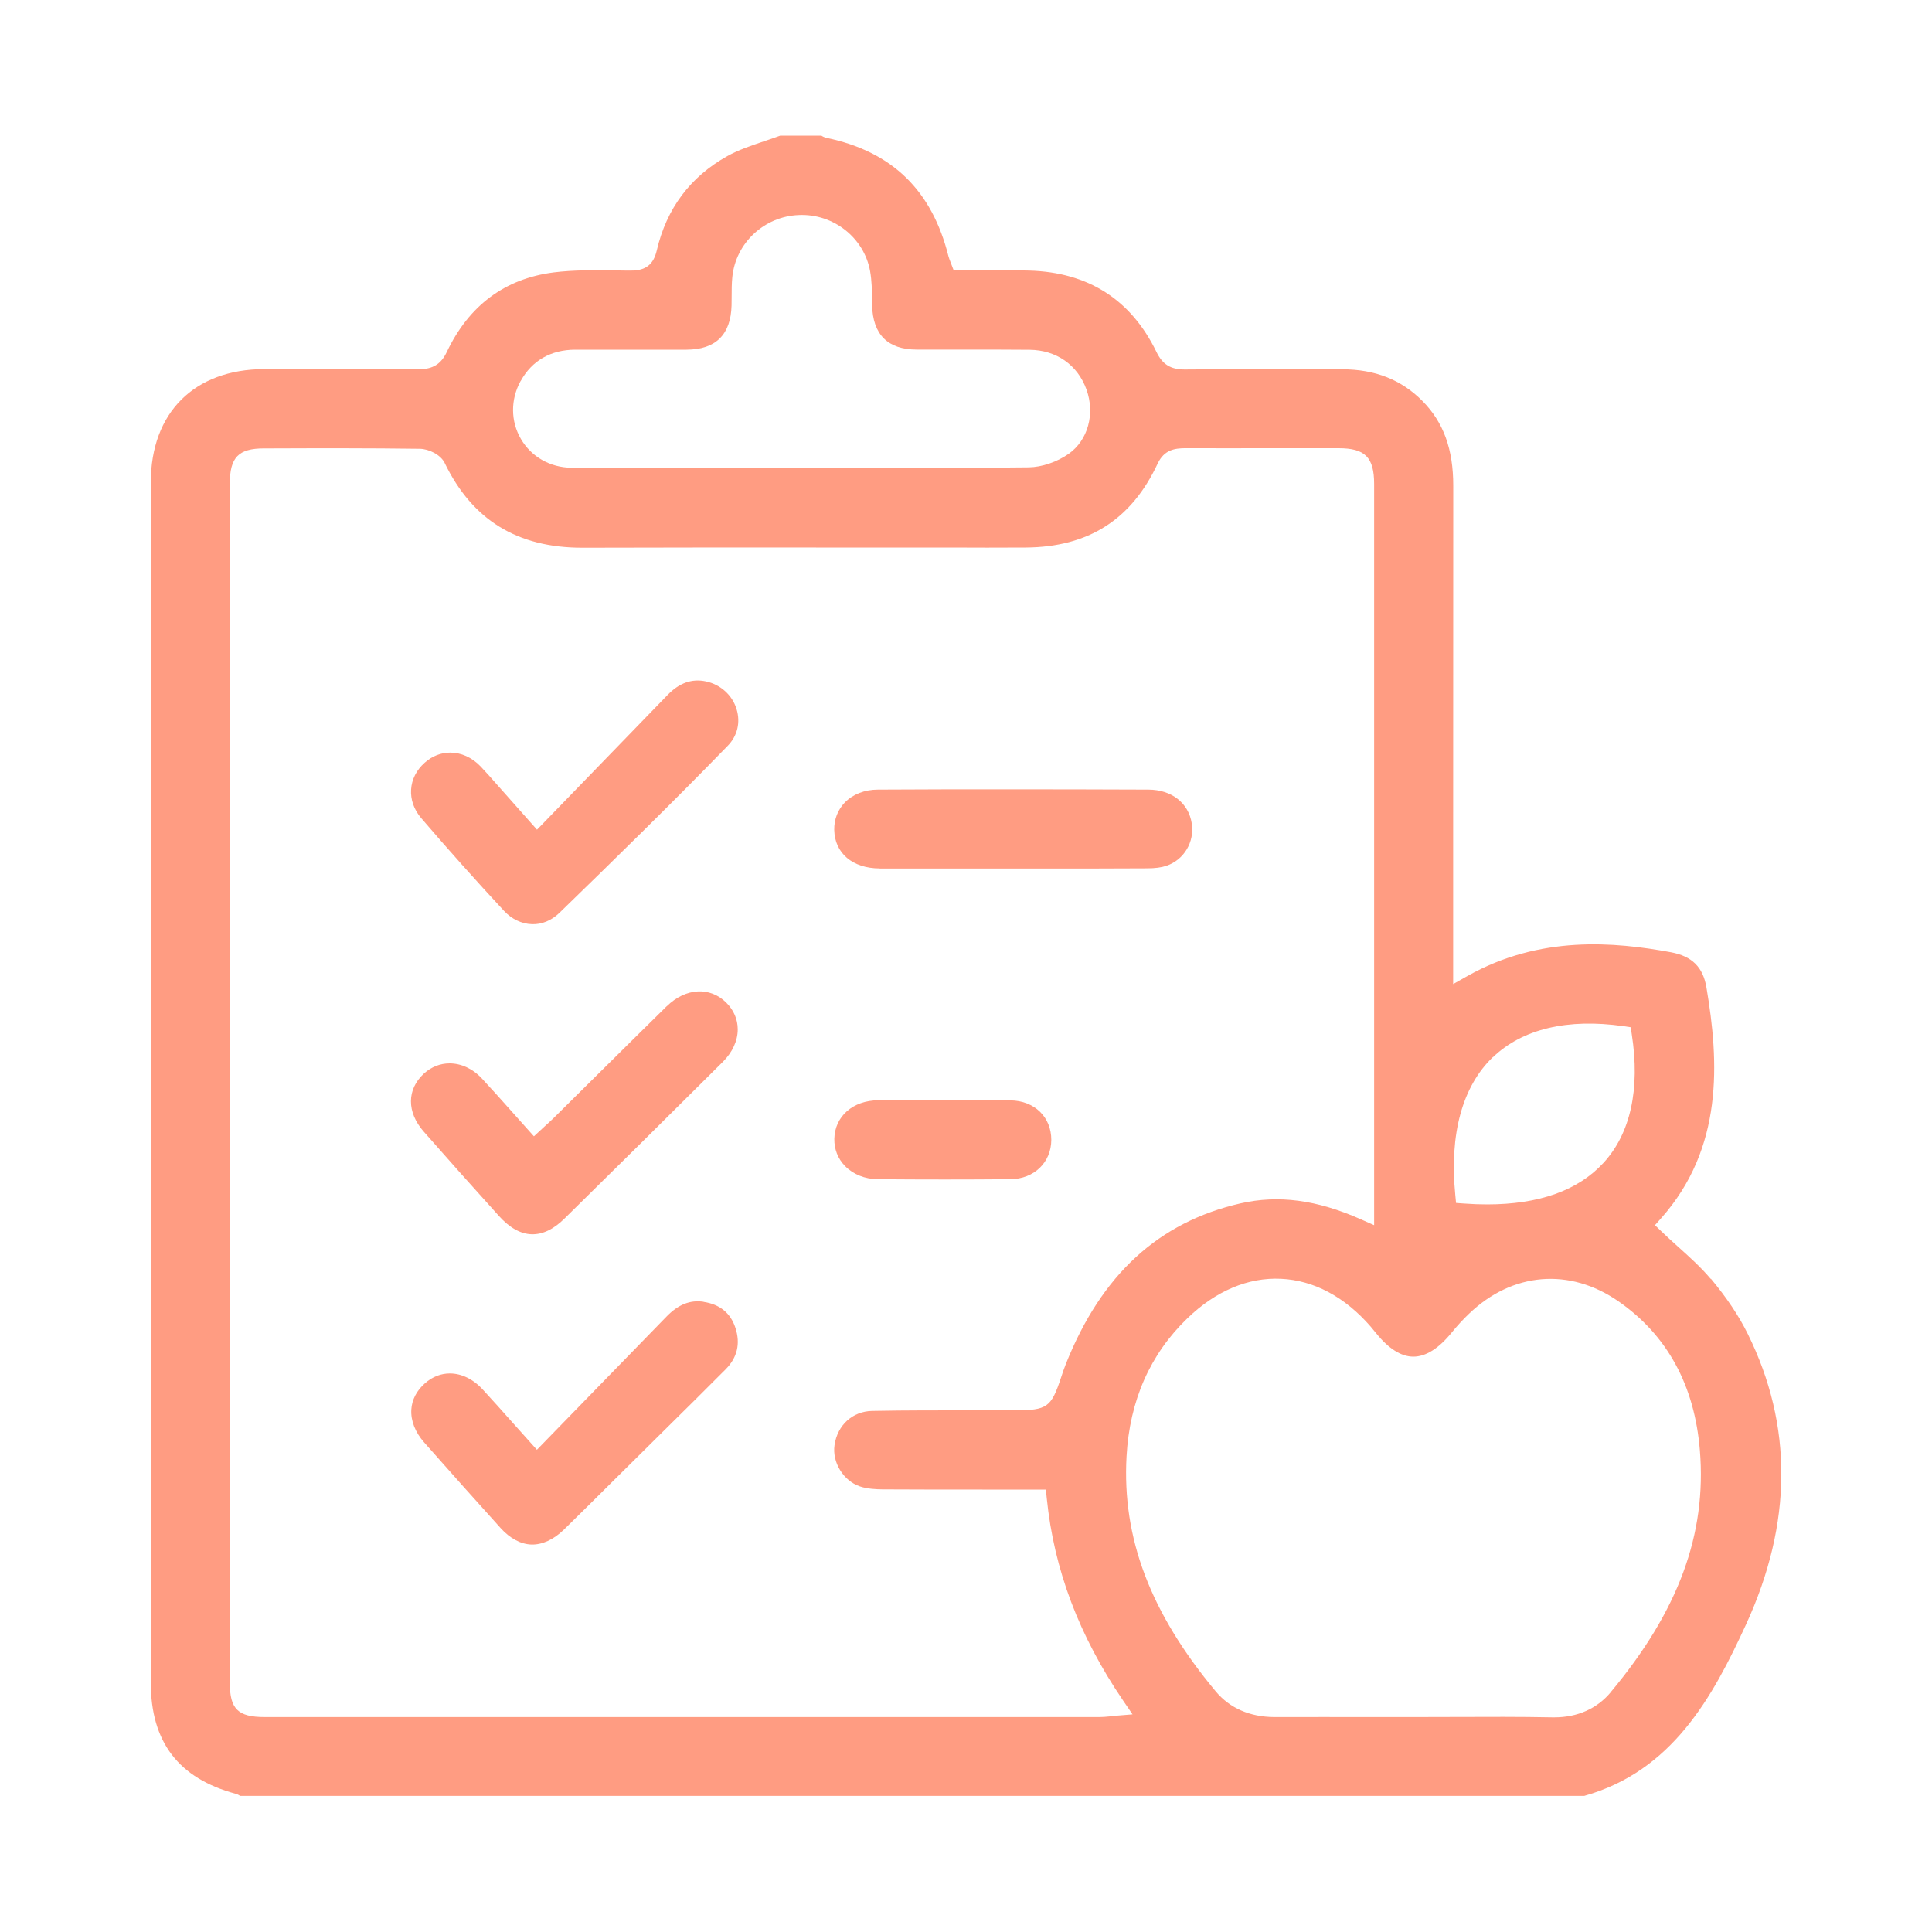<?xml version="1.0" encoding="UTF-8"?><svg id="Layer_1" xmlns="http://www.w3.org/2000/svg" viewBox="0 0 200 200"><defs><style>.cls-1{fill:none;}.cls-2{fill:#ff9c82;}</style></defs><path class="cls-1" d="m166.41,136.37c-4.3-2.99-9.15-2.58-12.96,1.09-.54.52-1.09,1.12-1.63,1.79-1.74,2.13-3.59,3.21-5.5,3.21h-.01c-1.9,0-3.71-1.07-5.41-3.16l-.15-.19c-.12-.15-.24-.3-.36-.44-2.31-2.67-5.03-4.15-7.87-4.28-2.82-.13-5.67,1.09-8.19,3.53-3.49,3.36-5.4,7.72-5.7,12.97-.45,7.93,2.34,15.22,8.77,22.94,1.08,1.3,2.61,1.99,4.5,1.94,3.46-.02,6.92-.01,10.38-.01h4.22c1.38,0,2.75,0,4.13,0,1.36,0,2.74-.01,4.12-.01,2,0,4.02.01,6.02.05,1.9.04,3.39-.6,4.47-1.9,6.64-7.96,9.43-15.45,8.76-23.58-.5-6.11-3.05-10.8-7.57-13.94Z"/><path class="cls-1" d="m101.71,156.21c-3.45,0-6.9,0-10.35-.02-.77,0-1.92-.05-2.98-.41-2.62-.89-4.36-3.72-3.96-6.45.44-3.03,2.84-5.18,5.83-5.25,3.55-.07,7.15-.07,10.64-.06,1.38,0,2.77,0,4.15,0,1.07,0,1.91,0,2.14-.16.21-.15.46-.92.78-1.89.17-.51.34-1.01.53-1.5,3.94-9.9,10.32-15.73,19.5-17.83,3.95-.9,7.88-.53,12.27,1.17v-42.83c0-10.28,0-20.57,0-30.85,0-1.68-.03-1.71-1.68-1.72-2.28,0-4.56,0-6.84,0-3.04,0-6.08,0-9.12,0-.7,0-.77.05-.95.44-3.03,6.47-8.22,9.78-15.44,9.84-2.68.02-5.36.02-8.04.01h-13.7c-8.04-.02-16.08-.02-24.11,0h-.08c-7.47,0-12.87-3.33-16.05-9.91-.09-.11-.54-.33-.79-.34-2.98-.04-6-.05-8.99-.05-2.19,0-4.36,0-6.51.01h-.61c-1.51,0-1.54,0-1.54,1.65,0,41.38,0,82.75,0,124.13q0,1.55,1.61,1.55c28.76,0,57.52,0,86.28,0-4-6.26-6.36-12.68-7.2-19.54h-4.77Zm2.9-32.14c-2.25.02-4.53.03-6.83.03s-4.61,0-6.91-.03c-1.9-.02-3.61-.72-4.83-1.98-1.11-1.14-1.7-2.65-1.66-4.25.08-3.41,2.82-5.91,6.52-5.94,1.73-.02,3.46,0,5.18,0h1.6s2.13,0,2.13,0c1.61,0,3.22-.01,4.83.01,3.59.06,6.19,2.63,6.18,6.1,0,3.43-2.68,6.04-6.22,6.07Zm-18.56-42.39c1.21-1.24,2.93-1.93,4.85-1.94,8.75-.04,17.92-.04,28.02,0,3.37.01,5.97,2.1,6.45,5.19.45,2.89-1.22,5.66-3.97,6.59-.72.25-1.56.36-2.65.37-3.47.02-6.94.02-10.42.02h-3.51s-4.13,0-4.13,0c-1.38,0-2.75,0-4.12,0-1.83,0-3.67,0-5.51,0-3.88-.01-6.63-2.46-6.69-5.95-.03-1.62.56-3.14,1.67-4.28Zm-9.51,61.49c-2.14,2.15-4.3,4.28-6.46,6.42l-5.04,5c-1.75,1.74-3.49,3.47-5.26,5.19-1.42,1.39-3.03,2.11-4.65,2.11-.06,0-.11,0-.17,0-1.67-.05-3.27-.87-4.63-2.38-2.66-2.94-5.29-5.9-7.92-8.87-1.28-1.45-1.93-3.18-1.82-4.85.1-1.57.82-2.99,2.09-4.1,2.62-2.3,6.23-1.97,8.78.81,1.04,1.14,2.07,2.28,3.21,3.56l.98,1.1,2.5-2.56c3.19-3.27,6.32-6.48,9.44-9.7,1.66-1.71,3.53-2.42,5.57-2.11,2.42.37,4.16,1.81,4.89,4.05.77,2.34.23,4.59-1.51,6.33Zm-.28-31.84c-5.85,5.83-11.22,11.14-16.4,16.23-1.49,1.46-3.07,2.2-4.7,2.2-.05,0-.11,0-.16,0-1.71-.05-3.33-.91-4.81-2.55-2.88-3.19-5.43-6.05-7.8-8.75-2.48-2.82-2.41-6.45.17-8.82,2.53-2.32,6.32-2.05,8.81.63,1.09,1.17,2.15,2.36,3.23,3.58.27.31.55.61.82.92.18-.16.35-.32.51-.49l4.11-4.06c2.53-2.51,5.06-5.01,7.6-7.5,2.72-2.67,6.49-2.82,8.96-.36,1.15,1.14,1.78,2.63,1.78,4.19,0,1.72-.76,3.41-2.13,4.78Zm.52-32.73c-5.9,6.07-11.89,11.93-17.49,17.35-1.15,1.11-2.6,1.72-4.11,1.72-.05,0-.1,0-.15,0-1.61-.04-3.14-.76-4.31-2.02-2.95-3.18-5.85-6.42-8.61-9.65-2.25-2.62-2.01-6.29.56-8.55,2.52-2.22,6.12-2.01,8.54.5.6.62,1.17,1.27,1.75,1.92l2.73,3.07,12.01-12.39c1.71-1.76,3.66-2.43,5.82-1.97,2.22.47,4.01,2.09,4.67,4.24.63,2.07.11,4.23-1.4,5.78Z"/><path class="cls-1" d="m59.18,46.4c5.41.04,10.91.04,16.23.03,2.5,0,5.01,0,7.51,0h5.8c5.82.02,11.85.02,17.77-.05.94-.01,2.12-.42,3-1.03,1.26-.88,1.71-2.67,1.11-4.35-.63-1.75-2.09-2.76-4.01-2.78-2.26-.02-4.52-.02-6.78-.02-1.64,0-3.28,0-4.92,0-4.1-.02-6.5-2.41-6.59-6.56v-.57c-.02-.93-.04-1.81-.19-2.65-.44-2.48-2.76-4.27-5.34-4.16-2.58.1-4.71,2.09-4.96,4.61-.06.59-.06,1.19-.06,1.83,0,.33,0,.66-.01.98-.11,4.06-2.59,6.5-6.65,6.52-2.04,0-4.08,0-6.12,0-1.81,0-3.61,0-5.42,0-1.8,0-3.07.73-3.88,2.2-.71,1.29-.71,2.79.01,4.02.72,1.23,2.03,1.97,3.51,1.98Z"/><path class="cls-1" d="m164.53,119.03c2.29-2.49,3.14-6.15,2.53-10.91-4.8-.56-8.64.39-11.11,2.76-2.58,2.46-3.74,6.53-3.37,11.78,5.48.25,9.51-.97,11.95-3.62Z"/><path class="cls-2" d="m177.1,132.4c-1-1.19-2.17-2.25-3.41-3.36-.56-.5-1.12-1.01-1.67-1.54l-.7-.67.64-.72c6.46-7.28,6-16.17,4.69-23.89-.36-2.11-1.49-3.23-3.66-3.64-5.86-1.08-13.55-1.78-21.07,2.45l-1.49.84v-16.66c0-11.65,0-23.3.01-34.94,0-3.76-1-6.54-3.17-8.74-2.19-2.22-4.92-3.3-8.34-3.3h-4.15c-3.98,0-8.1-.02-12.14.02-1.46,0-2.3-.52-2.93-1.83-2.64-5.42-7.07-8.24-13.18-8.41-1.61-.04-3.26-.03-4.86-.02-.75,0-1.5.01-2.25.01h-.69l-.34-.89c-.08-.2-.15-.38-.2-.56-1.71-6.85-5.84-10.86-12.63-12.28-.22-.05-.4-.14-.53-.23h-4.26c-.56.21-1.13.4-1.7.59-1.35.46-2.63.89-3.78,1.53-3.83,2.14-6.29,5.42-7.3,9.76-.34,1.46-1.14,2.09-2.66,2.09h-.02c-.53,0-1.07,0-1.6-.02-2.12-.03-4.31-.05-6.4.21-5.05.65-8.77,3.42-11.06,8.24-.6,1.27-1.45,1.75-2.79,1.79-5.47-.05-10.96-.03-16.11-.02-7.24.02-11.74,4.52-11.74,11.73-.01,41.42-.01,82.83,0,124.25,0,6.14,2.87,9.9,8.78,11.5.19.05.35.14.47.22h139.14c9.11-2.57,13.27-10.18,16.75-17.75,4.81-10.47,4.87-20.6.17-30.09-.92-1.87-2.21-3.78-3.81-5.7Zm-22.54-22.97c3.06-2.93,7.74-4.03,13.52-3.2l.73.11.11.73c.88,5.67-.13,10.27-2.93,13.31-2.63,2.86-6.68,4.3-12.05,4.3-.76,0-1.55-.03-2.37-.09l-.84-.06-.08-.84c-.62-6.3.73-11.23,3.9-14.27ZM53.91,39.43c1.16-2.1,3.11-3.22,5.63-3.23,1.81,0,3.62,0,5.42,0,2.04,0,4.08,0,6.11,0,3.01-.01,4.58-1.55,4.66-4.57,0-.31,0-.62.01-.94,0-.66,0-1.33.07-2.02.35-3.51,3.3-6.27,6.87-6.41,3.58-.17,6.77,2.35,7.39,5.8.18,1,.19,2,.21,2.97v.56c.07,3.04,1.62,4.59,4.6,4.6,1.63,0,3.27,0,4.91,0,2.27,0,4.54,0,6.8.02,2.76.03,4.96,1.56,5.88,4.11.91,2.52.15,5.26-1.84,6.66-1.2.84-2.78,1.38-4.12,1.4-4,.05-8.04.07-12.04.07-1.93,0-3.85,0-5.76,0h-5.8c-2.5-.01-5,0-7.51,0-5.33,0-10.83.01-16.25-.03-2.19-.02-4.15-1.13-5.22-2.97-1.08-1.84-1.09-4.09-.04-6Zm61.62,138.19c-.23.02-.44.04-.63.06-.4.04-.74.07-1.07.07-17.44,0-34.88,0-52.32,0-11.37,0-22.74,0-34.11,0-2.77,0-3.61-.83-3.61-3.55,0-41.38,0-82.75,0-124.13,0-2.72.89-3.65,3.54-3.65h.61c5.09-.02,10.35-.03,15.53.04.9.01,2.14.6,2.56,1.46,2.86,5.91,7.52,8.78,14.25,8.78h.08c8.04-.03,16.08-.02,24.12-.02h13.7c2.67.01,5.35.02,8.02,0,6.47-.05,10.93-2.89,13.64-8.69.69-1.47,1.83-1.57,2.77-1.59,3.04.01,6.08,0,9.12,0,2.28,0,4.56,0,6.84,0,2.75,0,3.68.94,3.68,3.72,0,10.28,0,20.57,0,30.85v45.86s-1.4-.62-1.4-.62c-4.55-2.01-8.5-2.53-12.42-1.64-8.49,1.94-14.41,7.38-18.09,16.62-.18.45-.34.92-.49,1.38-1.03,3.13-1.43,3.42-4.81,3.43-1.4,0-2.78,0-4.17,0-3.48,0-7.07-.01-10.59.06-2.02.04-3.59,1.46-3.89,3.54-.26,1.78.92,3.69,2.62,4.27.79.27,1.72.3,2.35.31,3.45.02,6.89.02,10.34.02h6.57s.09.9.09.9c.75,7.39,3.34,14.24,7.91,20.95l.97,1.42-1.71.14Zm51.23-2.46c-1.43,1.72-3.46,2.62-5.86,2.62-.06,0-.13,0-.19,0-3.36-.07-6.79-.05-10.09-.04-1.38,0-2.76.01-4.14.01h-4.22c-3.46,0-6.91-.01-10.37,0-2.5-.02-4.58-.91-6.04-2.66-6.77-8.13-9.7-15.87-9.23-24.33.32-5.77,2.44-10.58,6.31-14.3,2.93-2.83,6.28-4.24,9.67-4.08,3.4.15,6.62,1.87,9.3,4.96.14.16.28.33.41.5l.15.18c1.29,1.6,2.59,2.42,3.85,2.42h0c1.28,0,2.61-.83,3.95-2.47.6-.74,1.19-1.38,1.8-1.96,4.49-4.32,10.43-4.81,15.49-1.29,5.04,3.5,7.87,8.69,8.42,15.42.71,8.68-2.22,16.63-9.22,25.02Z"/><path class="cls-2" d="m69.03,104.15c-2.54,2.49-5.06,5-7.59,7.5l-4.11,4.07c-.27.27-.56.53-.87.81l-1.19,1.1-.68-.76c-.51-.57-1.01-1.13-1.5-1.68-1.08-1.21-2.13-2.39-3.2-3.54-.97-1.04-2.17-1.57-3.35-1.57-.95,0-1.88.35-2.65,1.05-1.79,1.64-1.8,4-.02,6.02,2.36,2.69,4.9,5.54,7.78,8.73,1.1,1.22,2.24,1.86,3.39,1.89,1.13.03,2.27-.51,3.4-1.63,5.18-5.09,10.54-10.4,16.39-16.22.99-.99,1.54-2.18,1.54-3.36,0-1.04-.41-1.99-1.19-2.77-1.69-1.68-4.21-1.53-6.15.37Z"/><path class="cls-2" d="m72.84,134.76c-1.39-.21-2.61.27-3.83,1.52-3.12,3.21-6.25,6.42-9.44,9.7l-3.99,4.1-2.41-2.69c-1.13-1.27-2.15-2.41-3.19-3.54-1.02-1.11-2.23-1.67-3.41-1.67-.91,0-1.8.33-2.58,1.02-.86.76-1.35,1.7-1.41,2.72-.07,1.14.4,2.35,1.33,3.4,2.62,2.96,5.25,5.92,7.9,8.85.98,1.09,2.09,1.68,3.2,1.72,1.11.03,2.29-.5,3.36-1.54,1.76-1.72,3.5-3.45,5.24-5.18l5.05-5c2.16-2.13,4.31-4.26,6.45-6.41,1.21-1.22,1.56-2.66,1.02-4.3-.5-1.53-1.61-2.44-3.3-2.69Z"/><path class="cls-2" d="m73.08,70.54c-1.46-.31-2.76.15-3.98,1.41l-13.51,13.94-4.16-4.69c-.55-.63-1.1-1.25-1.68-1.86-.91-.95-2.03-1.43-3.14-1.43-.93,0-1.86.34-2.64,1.04-1.75,1.54-1.9,3.96-.36,5.75,2.75,3.21,5.63,6.43,8.56,9.59.8.86,1.83,1.35,2.9,1.38,1.01.04,2.02-.38,2.82-1.15,5.58-5.42,11.56-11.26,17.44-17.31,1.01-1.03,1.34-2.42.92-3.8-.44-1.45-1.66-2.55-3.17-2.87Z"/><path class="cls-2" d="m91.07,89.91c3.21,0,6.42,0,9.62,0h4.13s3.51,0,3.51,0c3.47,0,6.94,0,10.4-.02.86,0,1.5-.09,2.01-.26,1.83-.62,2.93-2.47,2.63-4.39-.33-2.12-2.09-3.49-4.48-3.5-4.96-.02-9.7-.03-14.28-.03s-9.28,0-13.73.03c-1.37,0-2.59.48-3.42,1.33-.73.75-1.12,1.76-1.1,2.84.05,2.41,1.89,3.98,4.7,3.99Z"/><path class="cls-2" d="m104.61,113.91c-1.59-.03-3.19-.02-4.78-.01h-2.15s-1.61,0-1.61,0c-.9,0-1.8,0-2.7,0-.82,0-1.64,0-2.46,0-2.62.02-4.49,1.66-4.54,3.99-.02,1.06.36,2.05,1.1,2.81.85.87,2.06,1.36,3.41,1.37,4.61.04,9.22.04,13.71,0,2.45-.02,4.23-1.73,4.24-4.07,0-2.36-1.73-4.05-4.22-4.09Z"/></svg>